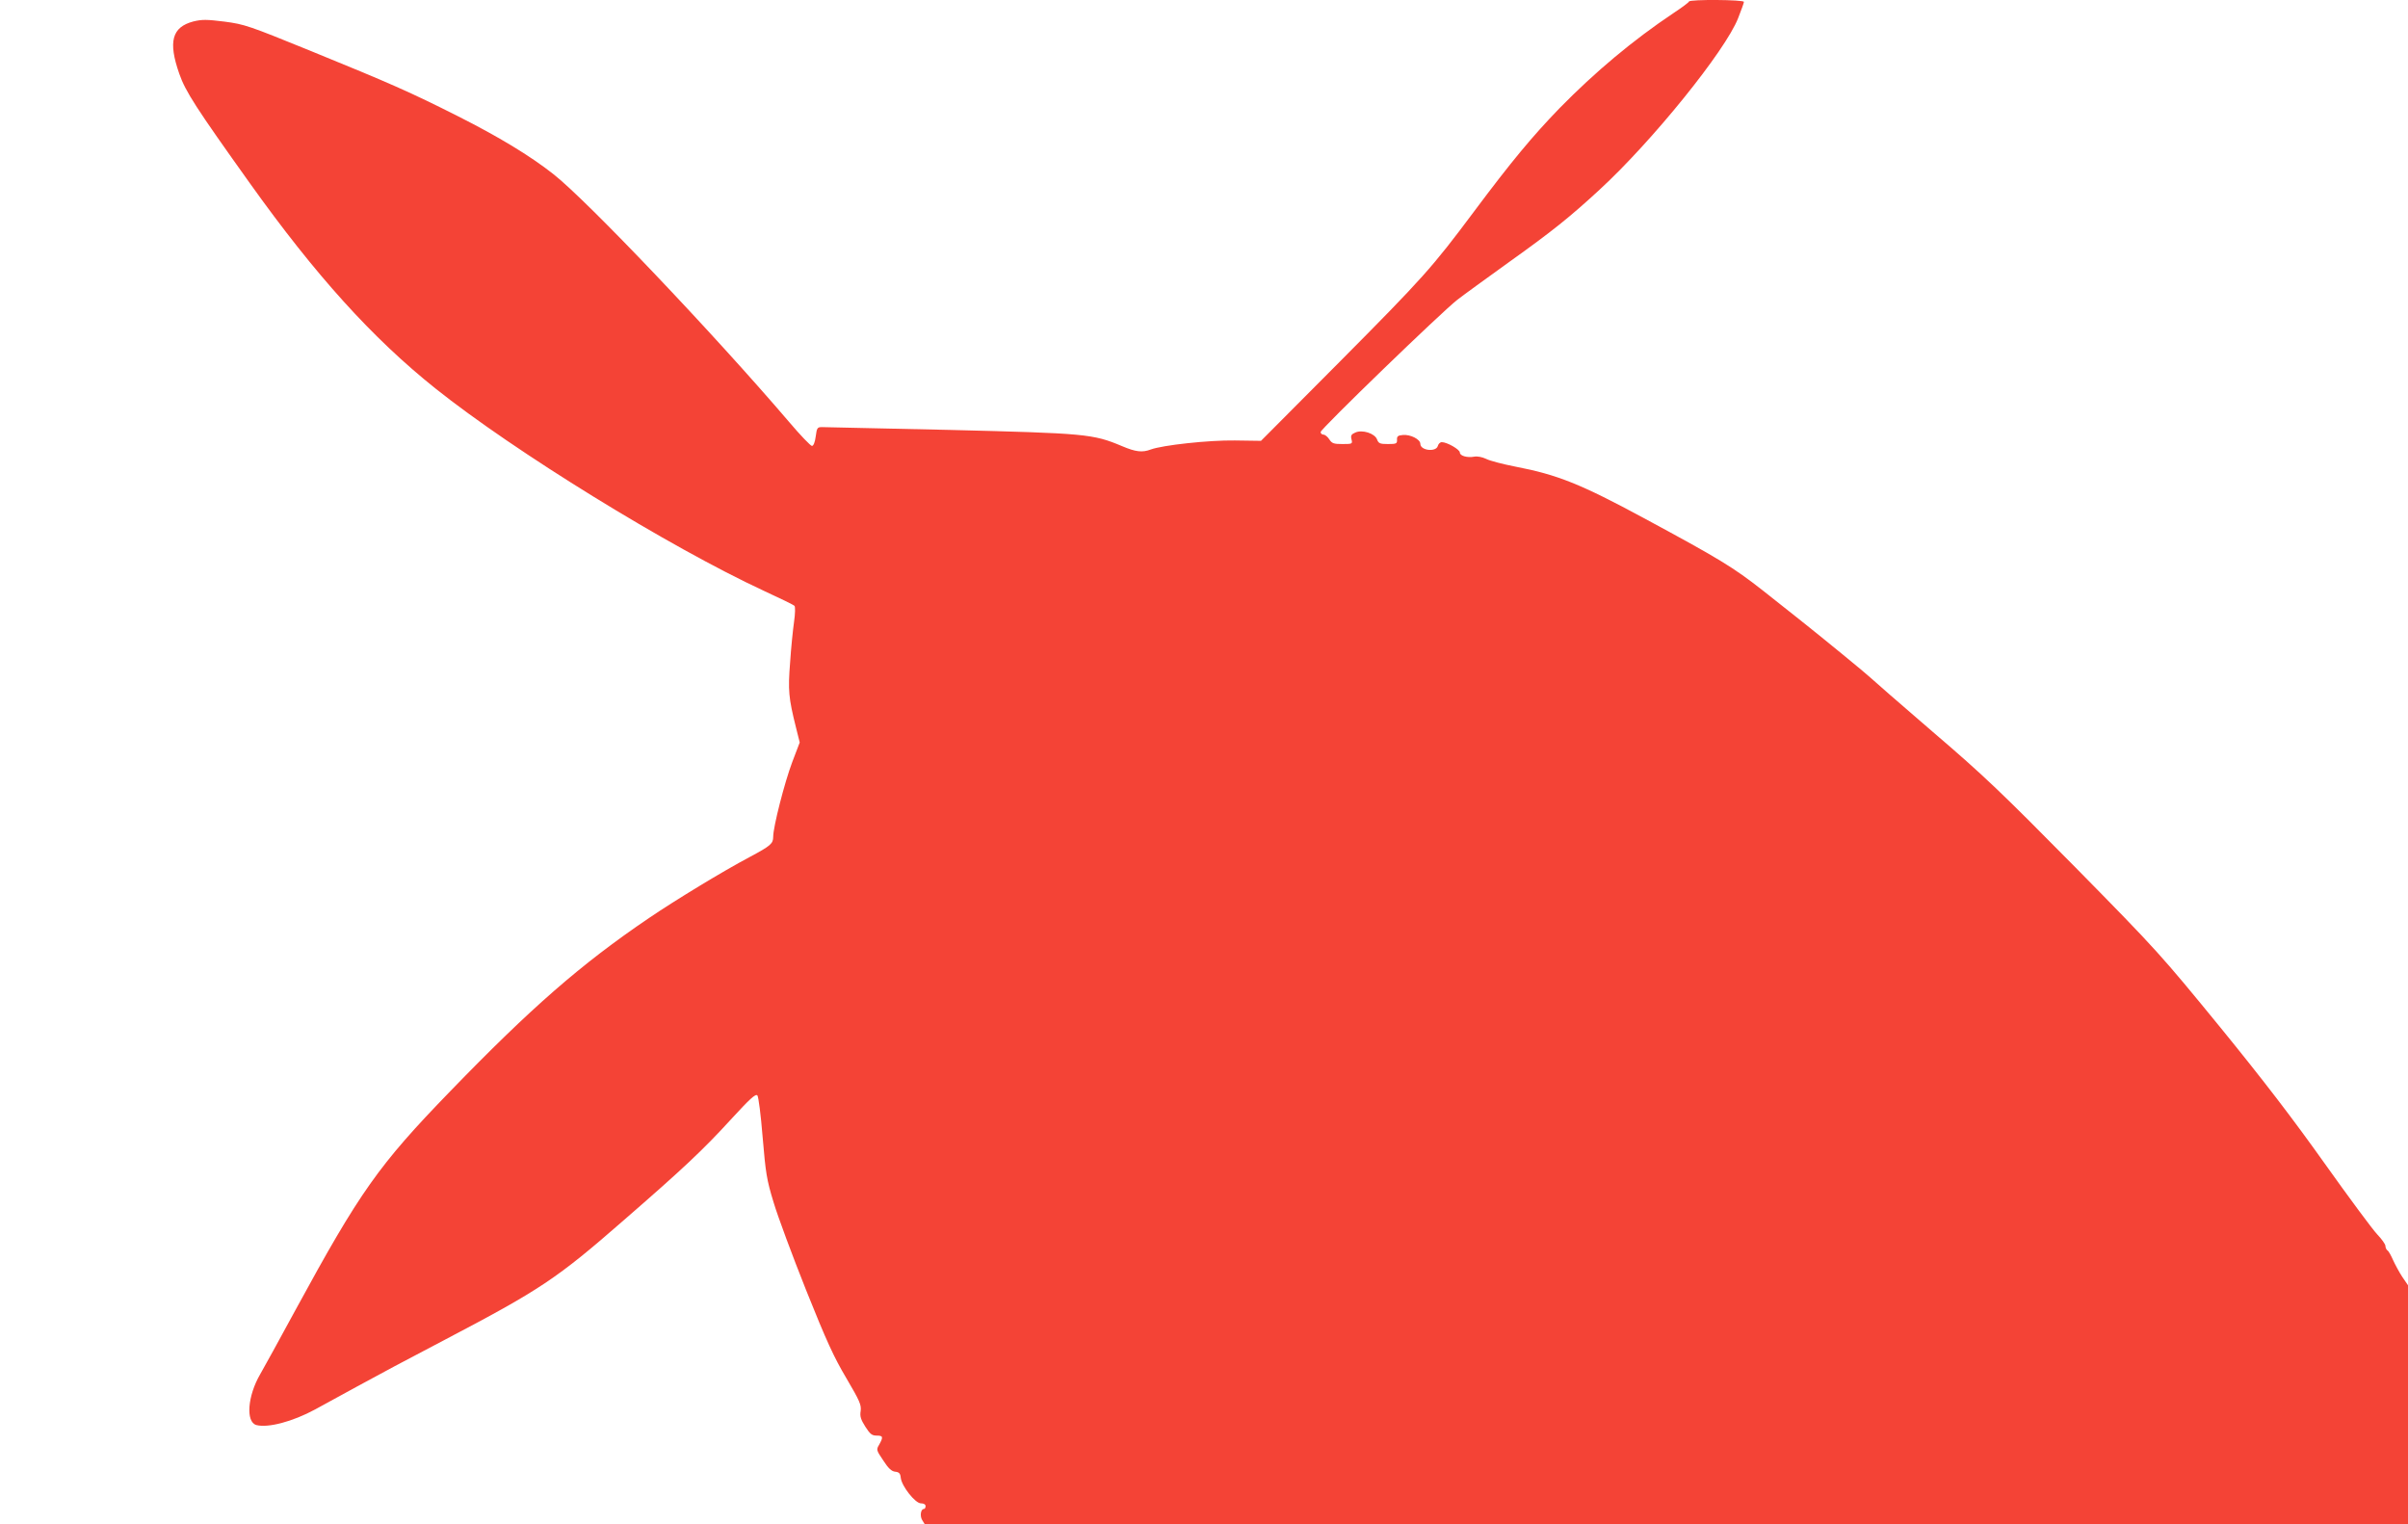 <?xml version="1.0" standalone="no"?>
<!DOCTYPE svg PUBLIC "-//W3C//DTD SVG 20010904//EN"
 "http://www.w3.org/TR/2001/REC-SVG-20010904/DTD/svg10.dtd">
<svg version="1.0" xmlns="http://www.w3.org/2000/svg"
 width="1280pt" height="810pt" viewBox="0 0 1280 810"
 preserveAspectRatio="xMidYMid meet">
<g transform="translate(0,810) scale(0.1,-0.1)"
fill="#f44336" stroke="none">
<path d="M8978 8092 c-1 -5 -39 -33 -83 -62 -214 -143 -416 -312 -606 -506
-144 -149 -254 -281 -455 -550 -221 -296 -269 -350 -714 -798 l-417 -419 -139
2 c-139 2 -385 -25 -447 -48 -45 -17 -80 -13 -153 18 -154 65 -195 68 -914 86
-360 8 -667 15 -681 15 -24 0 -27 -4 -33 -50 -4 -31 -12 -50 -20 -50 -7 0 -62
57 -122 128 -400 468 -1076 1179 -1253 1317 -123 97 -290 198 -508 308 -254
128 -354 172 -788 349 -322 131 -345 139 -451 153 -96 12 -120 12 -166 1 -114
-30 -135 -107 -75 -278 33 -95 89 -181 376 -583 347 -486 650 -822 986 -1090
417 -333 1241 -841 1745 -1075 85 -39 159 -75 163 -80 5 -4 4 -42 -2 -84 -6
-42 -16 -139 -21 -216 -12 -149 -8 -190 31 -346 l20 -80 -40 -105 c-41 -109
-101 -344 -101 -396 0 -37 -13 -48 -125 -108 -142 -75 -398 -231 -535 -324
-363 -246 -629 -479 -1056 -920 -383 -395 -481 -535 -822 -1161 -85 -157 -170
-311 -189 -344 -67 -115 -78 -254 -20 -270 62 -16 192 18 312 83 39 21 140 76
225 123 85 47 293 158 462 246 509 267 597 325 954 637 312 271 422 374 568
534 102 111 132 139 142 129 6 -8 18 -100 28 -223 16 -189 21 -224 58 -345 22
-74 100 -284 173 -467 108 -270 148 -357 214 -468 71 -121 80 -141 76 -174 -5
-29 1 -46 25 -84 25 -39 35 -47 60 -47 34 0 36 -7 14 -47 -17 -28 -16 -30 21
-85 27 -42 44 -58 64 -60 20 -2 27 -9 29 -32 5 -45 77 -136 107 -136 16 0 25
-6 25 -15 0 -8 -4 -15 -9 -15 -17 0 -22 -38 -9 -59 l13 -21 3942 0 3943 0 0
634 0 635 -30 44 c-16 24 -38 65 -49 89 -11 25 -24 49 -30 52 -6 4 -11 15 -11
24 0 9 -20 37 -44 62 -24 25 -149 194 -278 375 -170 239 -323 439 -556 725
-315 385 -334 407 -769 849 -394 399 -484 486 -760 722 -172 148 -320 277
-330 287 -18 18 -267 222 -381 312 -31 24 -118 93 -192 152 -157 123 -227 166
-635 386 -332 179 -456 229 -680 272 -66 13 -136 31 -155 41 -21 10 -47 15
-63 12 -37 -7 -77 4 -77 22 0 16 -68 55 -96 55 -9 0 -18 -9 -21 -20 -9 -34
-93 -25 -93 11 0 24 -53 51 -93 47 -26 -2 -32 -7 -31 -25 1 -21 -4 -23 -48
-23 -42 0 -50 3 -58 24 -12 33 -79 54 -116 37 -21 -9 -25 -16 -20 -36 6 -24 5
-25 -48 -25 -46 0 -56 3 -70 25 -9 14 -23 25 -31 25 -8 0 -15 6 -15 14 0 16
643 638 727 703 32 25 155 114 273 199 230 164 327 242 484 387 279 257 667
737 735 910 17 43 31 82 31 87 0 12 -287 14 -292 2z"/>
</g>
</svg>
